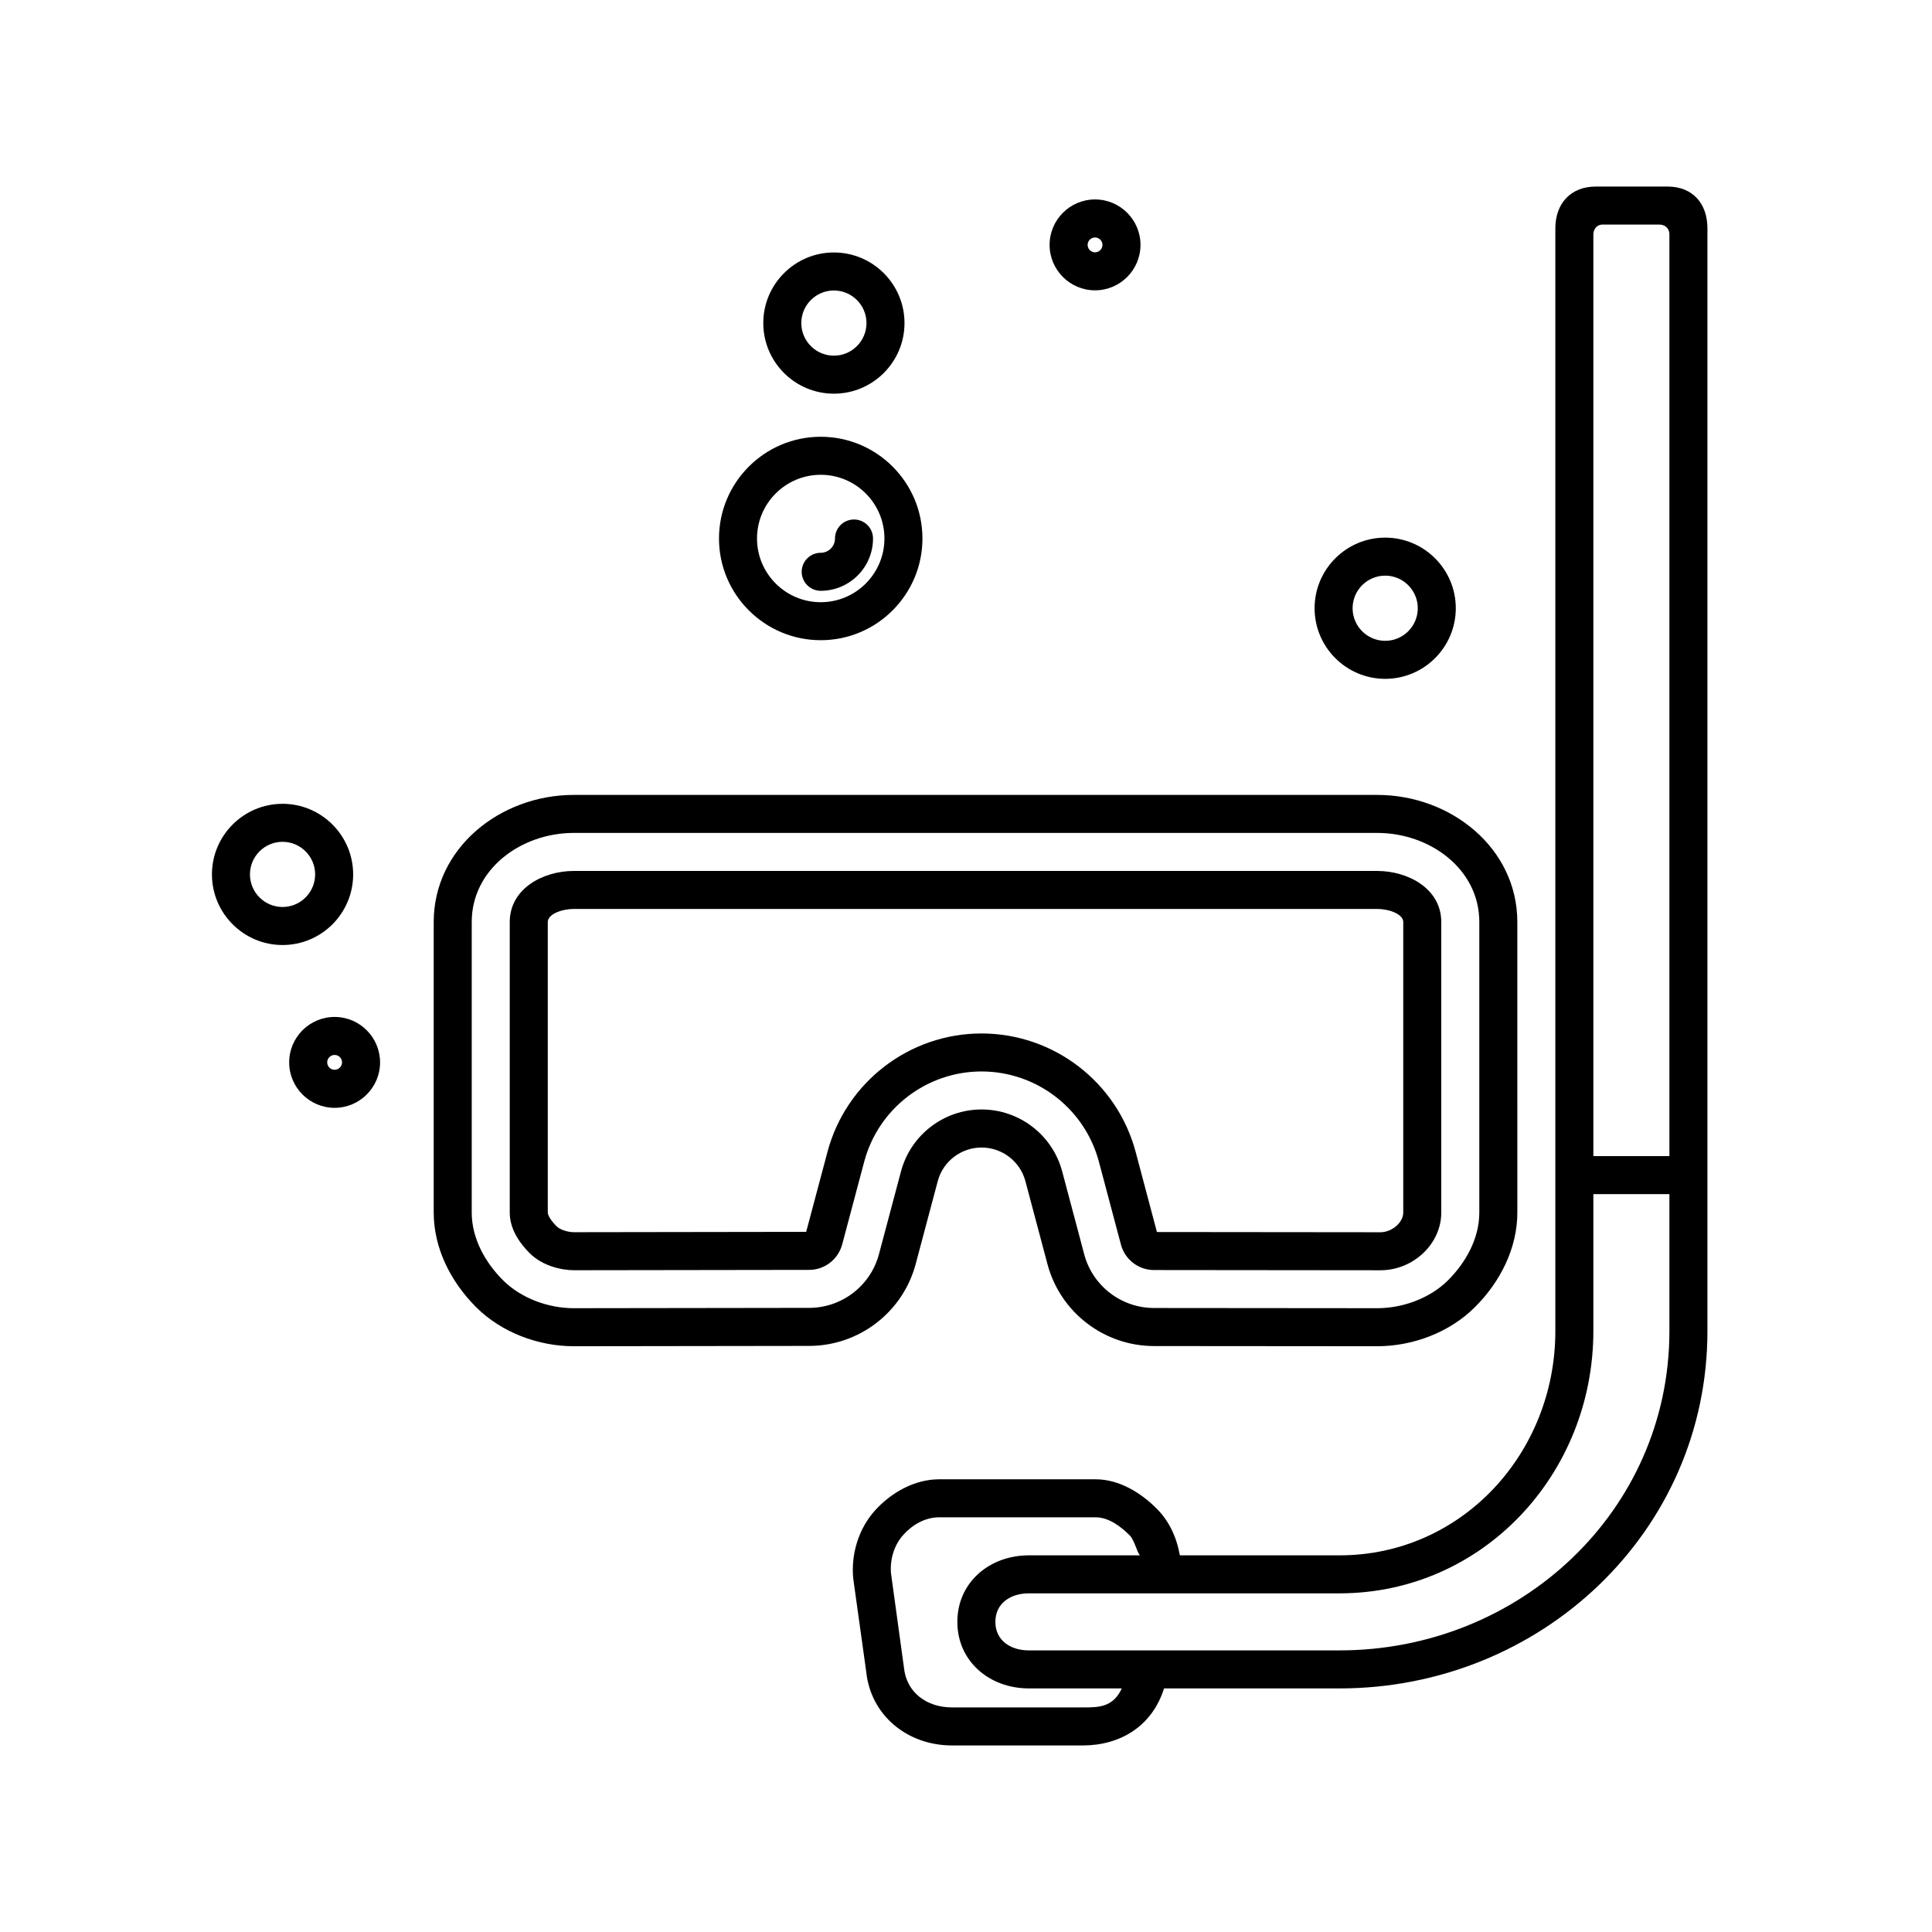 <?xml version="1.0" encoding="UTF-8"?>
<!-- Uploaded to: SVG Repo, www.svgrepo.com, Generator: SVG Repo Mixer Tools -->
<svg fill="#000000" width="800px" height="800px" version="1.1" viewBox="144 144 512 512" xmlns="http://www.w3.org/2000/svg">
 <g>
  <path d="m364.99 248.33c10.316 0 18.711-8.395 18.711-18.711s-8.395-18.711-18.711-18.711c-10.316 0-18.711 8.395-18.711 18.711s8.395 18.711 18.711 18.711zm0-27.348c4.762 0 8.637 3.875 8.637 8.637 0 4.762-3.875 8.637-8.637 8.637s-8.637-3.875-8.637-8.637c0-4.762 3.871-8.637 8.637-8.637z"/>
  <path d="m511.09 323.9c10.316 0 18.711-8.395 18.711-18.711s-8.395-18.711-18.711-18.711-18.711 8.395-18.711 18.711 8.395 18.711 18.711 18.711zm0-27.348c4.762 0 8.637 3.875 8.637 8.637 0 4.762-3.875 8.637-8.637 8.637s-8.637-3.875-8.637-8.637c0-4.762 3.871-8.637 8.637-8.637z"/>
  <path d="m237.59 375.73c0-10.316-8.395-18.711-18.711-18.711-10.316 0-18.711 8.395-18.711 18.711 0 10.316 8.395 18.711 18.711 18.711 10.32 0 18.711-8.398 18.711-18.711zm-18.711 8.633c-4.762 0-8.637-3.875-8.637-8.637 0-4.762 3.875-8.637 8.637-8.637 4.762 0 8.637 3.875 8.637 8.637 0 4.762-3.875 8.637-8.637 8.637z"/>
  <path d="m361.5 313.66c14.863 0 26.957-12.09 26.957-26.957 0-14.867-12.09-26.957-26.957-26.957-14.867 0-26.957 12.09-26.957 26.957-0.004 14.867 12.094 26.957 26.957 26.957zm0-43.836c9.309 0 16.883 7.57 16.883 16.883 0 9.309-7.57 16.883-16.883 16.883-9.309 0-16.883-7.57-16.883-16.883 0-9.309 7.574-16.883 16.883-16.883z"/>
  <path d="m361.5 300.57c7.644 0 13.859-6.219 13.859-13.859 0-2.785-2.254-5.039-5.039-5.039-2.785 0-5.039 2.254-5.039 5.039 0 2.086-1.699 3.785-3.785 3.785-2.785 0-5.039 2.254-5.039 5.039 0.004 2.785 2.262 5.035 5.043 5.035z"/>
  <path d="m434.2 220.94c6.637 0 12.043-5.402 12.043-12.043 0-6.641-5.402-12.043-12.043-12.043s-12.047 5.402-12.047 12.043c0 6.641 5.406 12.043 12.047 12.043zm0-14.004c1.082 0 1.965 0.883 1.965 1.965 0 1.082-0.883 1.965-1.965 1.965-1.09 0-1.969-0.883-1.969-1.965-0.004-1.082 0.879-1.965 1.969-1.965z"/>
  <path d="m232.68 413.5c-6.641 0-12.047 5.402-12.047 12.043s5.402 12.043 12.047 12.043c6.637 0 12.043-5.402 12.043-12.043-0.004-6.641-5.41-12.043-12.043-12.043zm0 14c-1.09 0-1.969-0.883-1.969-1.965 0-1.082 0.883-1.965 1.969-1.965 1.082 0 1.965 0.883 1.965 1.965 0 1.086-0.883 1.965-1.965 1.965z"/>
  <path d="m585.92 193.44h-19.035c-6.606 0-10.703 4.469-10.703 11.078v292.22c0 32.387-24.824 59.445-57.203 59.445h-42.301c-0.906-5.039-2.949-9.152-6.055-12.293-4.328-4.379-10.102-7.859-16.258-7.859h-41.504c-6.445 0-12.625 3.457-16.949 8.23-4.328 4.769-6.445 11.547-5.789 18.133l3.414 24.477c1.16 11.754 10.945 19.691 22.762 19.691h34.637c9.879 0 18.383-5.039 21.539-15.113h46.508c53.281 0 97.504-41.426 97.504-94.711v-292.22c0-6.609-3.949-11.078-10.566-11.078zm-17.273 10.074h14.973c2.082 0 2.789 1.461 2.789 2.519v244.35h-20.152v-244.14c0-1.957 1.332-2.731 2.391-2.731zm-137.71 392.97h-34.637c-6.609 0-12.082-3.859-12.75-10.605l-3.414-24.848c-0.359-3.641 0.789-7.57 3.254-10.281 2.445-2.711 5.809-4.648 9.473-4.648h41.504c3.445 0 6.672 2.418 9.094 4.867 1.199 1.211 2.121 5.211 2.746 5.211h-29.547c-10.449 0-18.953 7.184-18.953 17.633s8.504 17.633 18.953 17.633h24.633c-2.348 5.039-6.125 5.039-10.355 5.039zm68.043-15.113h-82.316c-4.898 0-8.879-2.66-8.879-7.559s3.981-7.559 8.879-7.559h82.316c37.938 0 67.277-31.582 67.277-69.52v-36.277h20.152v36.281c0 47.723-39.703 84.633-87.43 84.633zm-112.31-102.4 5.84-21.938c1.395-5.262 6.176-8.926 11.617-8.926 5.445 0 10.223 3.672 11.621 8.926l5.84 21.973c3.394 12.773 15.004 21.699 28.223 21.711l59.145 0.047h0.035c9.457 0 19.195-3.672 25.887-10.363 6.707-6.695 11.234-15.594 11.234-25.066l-0.004-77c0-19.551-17.578-33.676-37.125-33.676h-212.92c-19.551 0-37.125 14.125-37.125 33.676v76.992c0 9.477 4.527 18.375 11.234 25.078 6.695 6.684 16.43 10.359 25.895 10.359h0.039l62.352-0.086c13.211-0.02 24.812-8.938 28.211-21.707zm-28.219 11.629-62.352 0.086h-0.031c-6.777 0-13.984-2.629-18.777-7.422-4.797-4.789-8.277-11.152-8.277-17.938v-76.992c0-13.996 13.059-23.602 27.051-23.602h212.92c13.988 0 27.047 9.605 27.047 23.602v77.008c0 6.781-3.481 13.141-8.277 17.938-4.793 4.781-11.996 7.406-18.766 7.406h-0.023l-59.148-0.051c-8.664-0.012-16.27-5.856-18.488-14.223l-5.84-21.973c-2.574-9.668-11.355-16.418-21.363-16.418-10 0-18.785 6.75-21.355 16.418l-5.84 21.938c-2.231 8.371-9.824 14.215-18.48 14.223zm76.77-38.742 5.84 21.973c1.055 3.965 4.656 6.742 8.762 6.742l60.004 0.059c8.742 0 16.125-7.004 16.125-15.289v-77.008c0.004-8.789-8.742-13.523-16.969-13.523h-212.92c-8.227 0-16.973 4.734-16.973 13.523v76.992c0 3.648 1.789 7.285 5.32 10.812 3.301 3.305 8.348 4.484 11.672 4.484l62.34-0.09c4.098 0 7.703-2.769 8.766-6.746l5.84-21.938c3.742-14.07 16.523-23.902 31.09-23.902 14.566 0 27.359 9.832 31.102 23.91zm-71.93-2.594-5.644 21.191-61.57 0.09c-1.805 0-3.805-0.785-4.539-1.527-1.75-1.75-2.371-3.082-2.371-3.691v-76.992c0-2.039 3.637-3.449 6.898-3.449h212.92c3.258 0 6.894 1.41 6.894 3.449v77.008c0 2.629-2.996 5.215-6.047 5.215l-59.234-0.059-5.637-21.227c-4.926-18.484-21.719-31.391-40.84-31.391-19.117-0.004-35.914 12.898-40.832 31.383z"/>
 </g>
</svg>